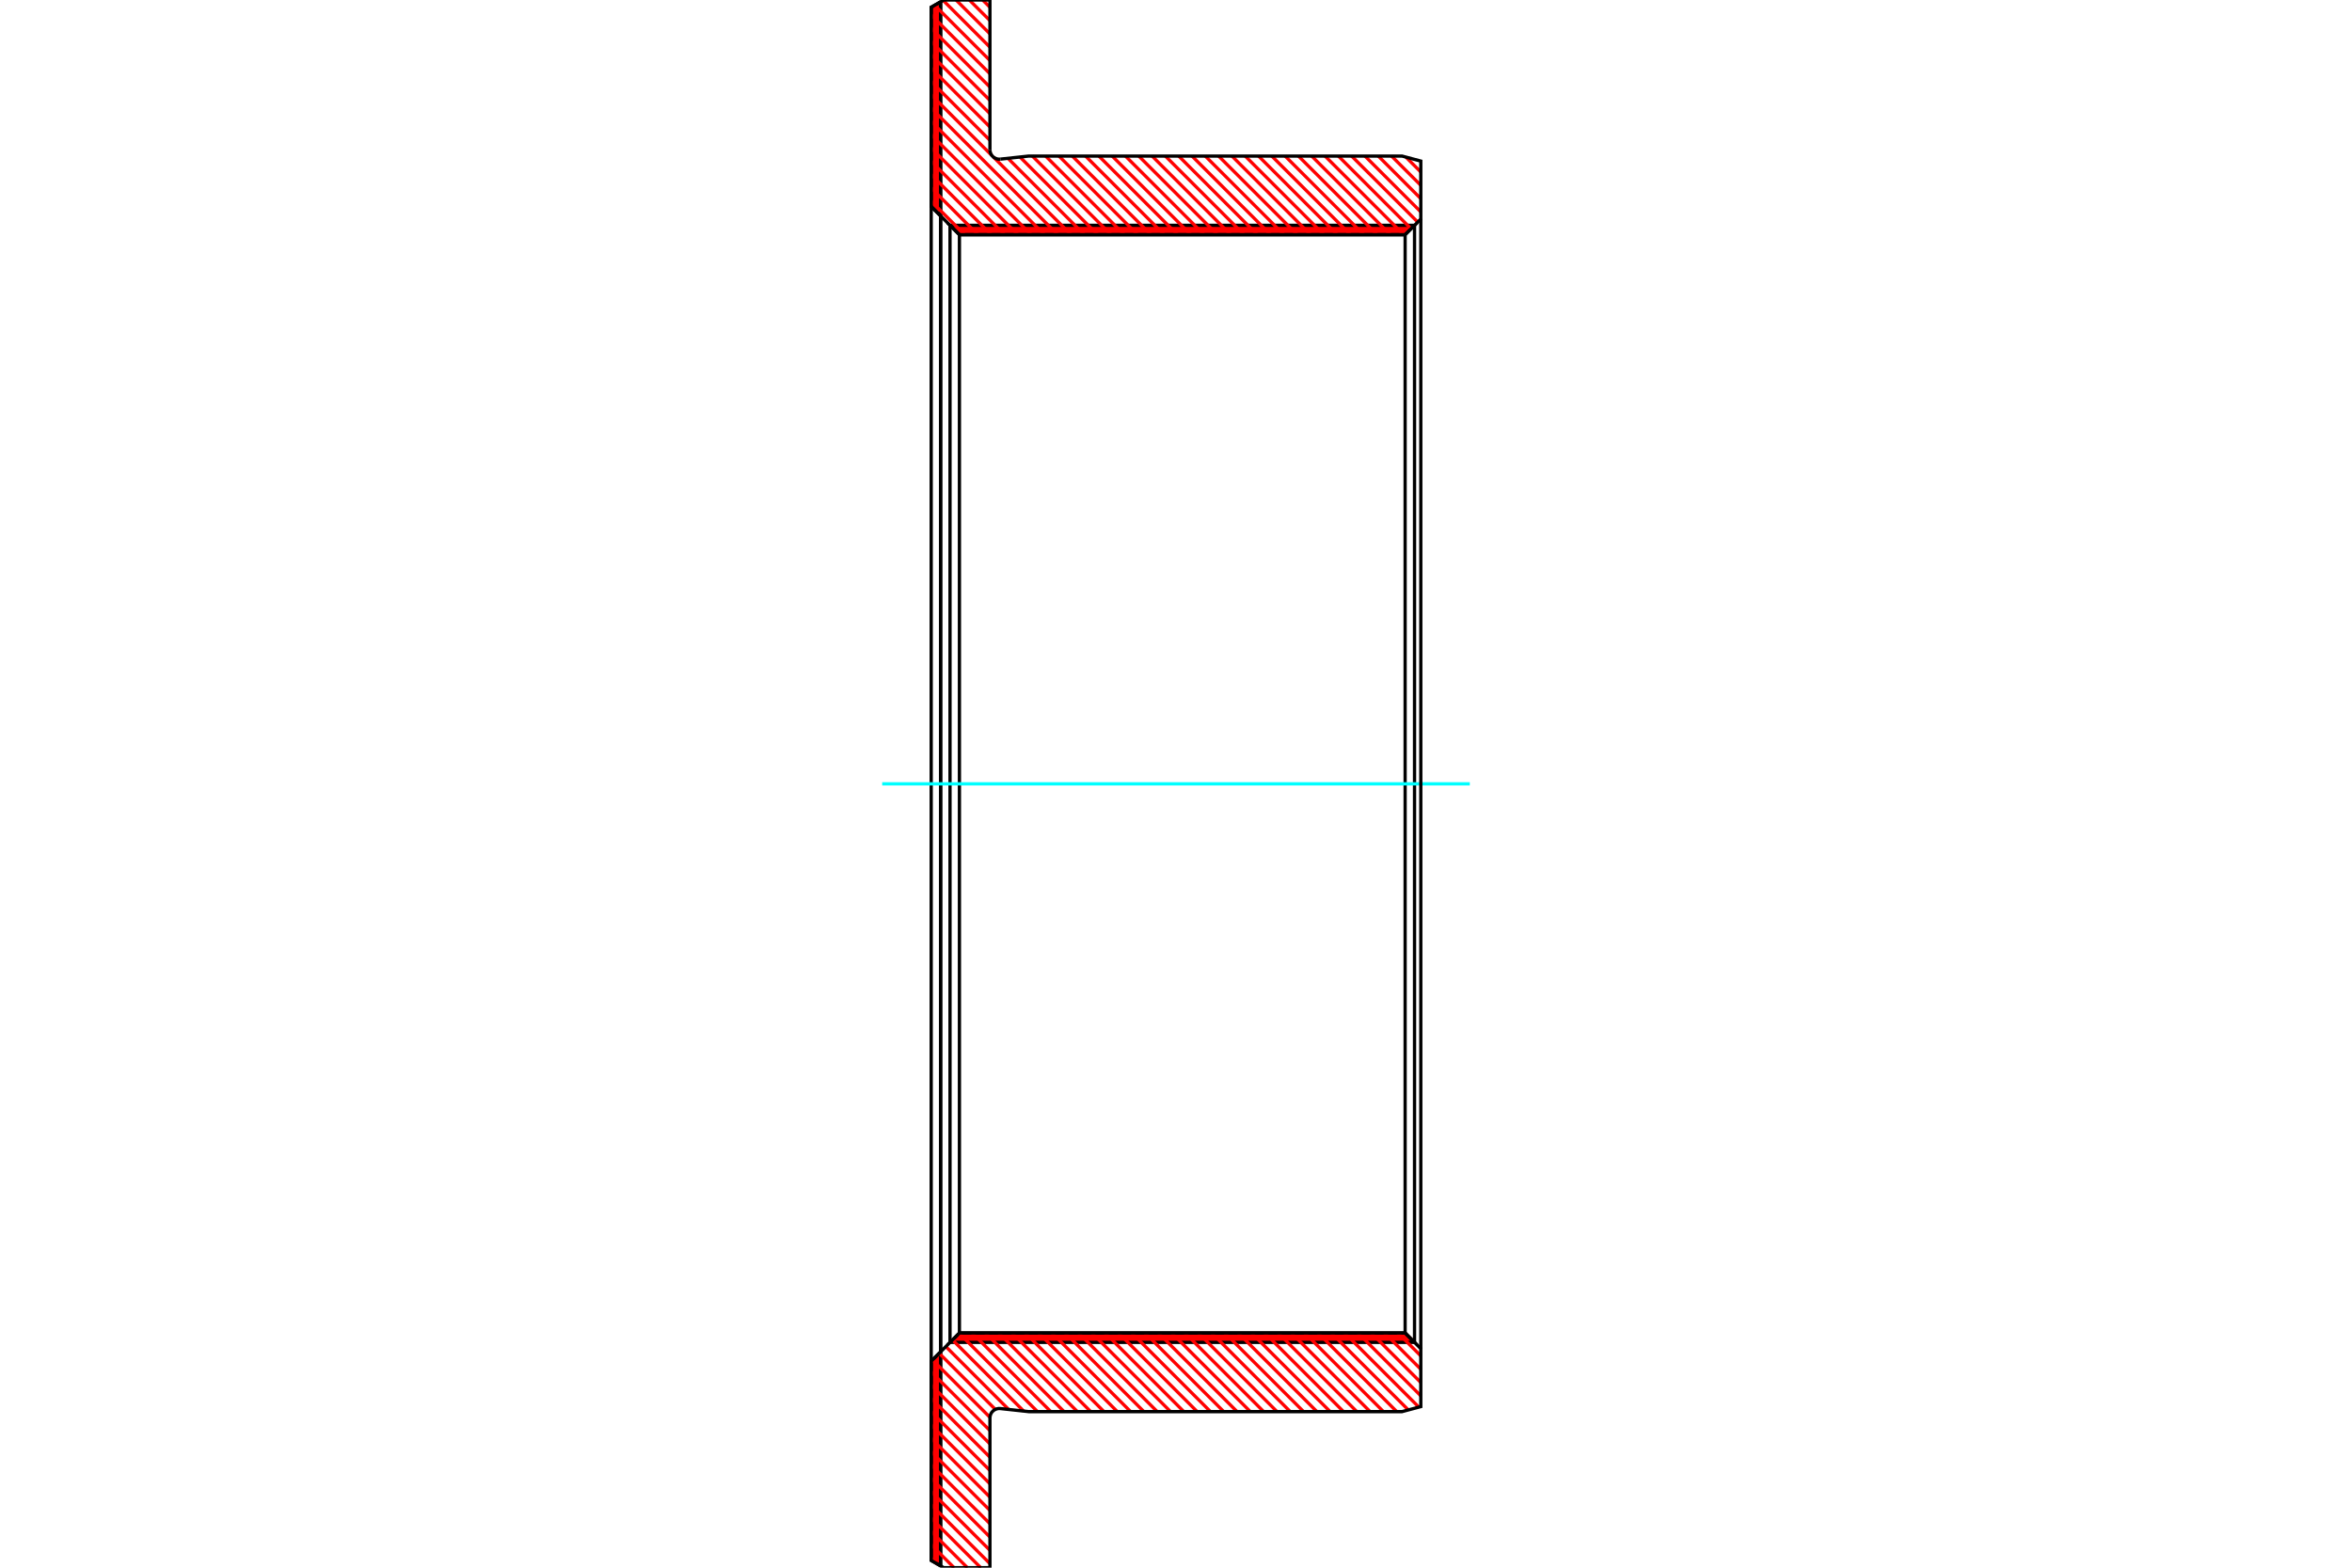 <?xml version="1.0" standalone="no"?>
<!DOCTYPE svg PUBLIC "-//W3C//DTD SVG 1.1//EN"
	"http://www.w3.org/Graphics/SVG/1.1/DTD/svg11.dtd">
<svg xmlns="http://www.w3.org/2000/svg" height="100%" width="100%" viewBox="0 0 36000 24000">
	<rect x="-1800" y="-1200" width="39600" height="26400" style="fill:#FFF"/>
	<g style="fill:none; fill-rule:evenodd" transform="matrix(1 0 0 1 0 0)">
		<g style="fill:none; stroke:#000; stroke-width:50; shape-rendering:geometricPrecision">
		</g>
		<g style="fill:none; stroke:#F00; stroke-width:50; shape-rendering:geometricPrecision">
			<line x1="14389" y1="32" x2="14397" y2="40"/>
			<line x1="14372" y1="42" x2="14397" y2="67"/>
			<line x1="14355" y1="52" x2="14397" y2="94"/>
			<line x1="14337" y1="62" x2="14397" y2="121"/>
			<line x1="14320" y1="72" x2="14397" y2="148"/>
			<line x1="14303" y1="82" x2="14397" y2="175"/>
			<line x1="14286" y1="92" x2="14397" y2="202"/>
			<line x1="14269" y1="102" x2="14397" y2="230"/>
			<line x1="14253" y1="113" x2="14397" y2="257"/>
			<line x1="14253" y1="140" x2="14397" y2="284"/>
			<line x1="14253" y1="167" x2="14397" y2="311"/>
			<line x1="14253" y1="194" x2="14397" y2="338"/>
			<line x1="14253" y1="221" x2="14397" y2="365"/>
			<line x1="14253" y1="249" x2="14397" y2="393"/>
			<line x1="14253" y1="276" x2="14397" y2="420"/>
			<line x1="14253" y1="303" x2="14397" y2="447"/>
			<line x1="14253" y1="330" x2="14397" y2="474"/>
			<line x1="14253" y1="357" x2="14397" y2="501"/>
			<line x1="14253" y1="384" x2="14397" y2="528"/>
			<line x1="14253" y1="411" x2="14397" y2="555"/>
			<line x1="14253" y1="439" x2="14397" y2="583"/>
			<line x1="14253" y1="466" x2="14397" y2="610"/>
			<line x1="14253" y1="493" x2="14397" y2="637"/>
			<line x1="14253" y1="520" x2="14397" y2="664"/>
			<line x1="14253" y1="547" x2="14397" y2="691"/>
			<line x1="14253" y1="574" x2="14397" y2="718"/>
			<line x1="14253" y1="602" x2="14397" y2="746"/>
			<line x1="14253" y1="629" x2="14397" y2="773"/>
			<line x1="14253" y1="656" x2="14397" y2="800"/>
			<line x1="14253" y1="683" x2="14397" y2="827"/>
			<line x1="14253" y1="710" x2="14397" y2="854"/>
			<line x1="14253" y1="737" x2="14397" y2="881"/>
			<line x1="14253" y1="764" x2="14397" y2="908"/>
			<line x1="14253" y1="792" x2="14397" y2="936"/>
			<line x1="14253" y1="819" x2="14397" y2="963"/>
			<line x1="14253" y1="846" x2="14397" y2="990"/>
			<line x1="14253" y1="873" x2="14397" y2="1017"/>
			<line x1="14253" y1="900" x2="14397" y2="1044"/>
			<line x1="14253" y1="927" x2="14397" y2="1071"/>
			<line x1="14253" y1="955" x2="14397" y2="1099"/>
			<line x1="14253" y1="982" x2="14397" y2="1126"/>
			<line x1="14253" y1="1009" x2="14397" y2="1153"/>
			<line x1="14253" y1="1036" x2="14397" y2="1180"/>
			<line x1="14253" y1="1063" x2="14397" y2="1207"/>
			<line x1="14253" y1="1090" x2="14397" y2="1234"/>
			<line x1="14253" y1="1117" x2="14397" y2="1261"/>
			<line x1="14253" y1="1145" x2="14397" y2="1289"/>
			<line x1="14253" y1="1172" x2="14397" y2="1316"/>
			<line x1="14253" y1="1199" x2="14397" y2="1343"/>
			<line x1="14253" y1="1226" x2="14397" y2="1370"/>
			<line x1="14253" y1="1253" x2="14397" y2="1397"/>
			<line x1="14253" y1="1280" x2="14397" y2="1424"/>
			<line x1="14253" y1="1308" x2="14397" y2="1452"/>
			<line x1="14253" y1="1335" x2="14397" y2="1479"/>
			<line x1="14253" y1="1362" x2="14397" y2="1506"/>
			<line x1="14253" y1="1389" x2="14397" y2="1533"/>
			<line x1="14253" y1="1416" x2="14397" y2="1560"/>
			<line x1="14253" y1="1443" x2="14397" y2="1587"/>
			<line x1="14253" y1="1470" x2="14397" y2="1614"/>
			<line x1="14253" y1="1498" x2="14397" y2="1642"/>
			<line x1="14253" y1="1525" x2="14397" y2="1669"/>
			<line x1="14253" y1="1552" x2="14397" y2="1696"/>
			<line x1="14253" y1="1579" x2="14397" y2="1723"/>
			<line x1="14253" y1="1606" x2="14397" y2="1750"/>
			<line x1="14253" y1="1633" x2="14397" y2="1777"/>
			<line x1="14253" y1="1660" x2="14397" y2="1804"/>
			<line x1="14253" y1="1688" x2="14397" y2="1832"/>
			<line x1="14253" y1="1715" x2="14397" y2="1859"/>
			<line x1="14253" y1="1742" x2="14397" y2="1886"/>
			<line x1="14253" y1="1769" x2="14397" y2="1913"/>
			<line x1="14253" y1="1796" x2="14397" y2="1940"/>
			<line x1="14253" y1="1823" x2="14397" y2="1967"/>
			<line x1="14253" y1="1851" x2="14397" y2="1995"/>
			<line x1="14253" y1="1878" x2="14397" y2="2022"/>
			<line x1="14253" y1="1905" x2="14397" y2="2049"/>
			<line x1="14253" y1="1932" x2="14397" y2="2076"/>
			<line x1="14253" y1="1959" x2="14397" y2="2103"/>
			<line x1="14253" y1="1986" x2="14397" y2="2130"/>
			<line x1="14253" y1="2013" x2="14397" y2="2157"/>
			<line x1="14253" y1="2041" x2="14397" y2="2185"/>
			<line x1="14253" y1="2068" x2="14397" y2="2212"/>
			<line x1="14253" y1="2095" x2="14397" y2="2239"/>
			<line x1="14253" y1="2122" x2="14397" y2="2266"/>
			<line x1="14253" y1="2149" x2="14397" y2="2293"/>
			<line x1="14253" y1="2176" x2="14397" y2="2320"/>
			<line x1="14253" y1="2204" x2="14397" y2="2348"/>
			<line x1="14253" y1="2231" x2="14397" y2="2375"/>
			<line x1="14253" y1="2258" x2="14397" y2="2402"/>
			<line x1="14253" y1="2285" x2="14397" y2="2429"/>
			<line x1="14253" y1="2312" x2="14397" y2="2456"/>
			<line x1="14253" y1="2339" x2="14397" y2="2483"/>
			<line x1="14253" y1="2366" x2="14397" y2="2510"/>
			<line x1="14253" y1="2394" x2="14397" y2="2538"/>
			<line x1="14253" y1="2421" x2="14397" y2="2565"/>
			<line x1="14253" y1="2448" x2="14397" y2="2592"/>
			<line x1="14253" y1="2475" x2="14397" y2="2619"/>
			<line x1="14253" y1="2502" x2="14397" y2="2646"/>
			<line x1="14253" y1="2529" x2="14397" y2="2673"/>
			<line x1="14253" y1="2557" x2="14397" y2="2701"/>
			<line x1="14253" y1="2584" x2="14397" y2="2728"/>
			<line x1="14253" y1="2611" x2="14397" y2="2755"/>
			<line x1="14253" y1="2638" x2="14397" y2="2782"/>
			<line x1="14253" y1="2665" x2="14397" y2="2809"/>
			<line x1="14253" y1="2692" x2="14397" y2="2836"/>
			<line x1="14253" y1="2719" x2="14397" y2="2863"/>
			<line x1="14253" y1="2747" x2="14397" y2="2891"/>
			<line x1="14253" y1="2774" x2="14397" y2="2918"/>
			<line x1="14253" y1="2801" x2="14397" y2="2945"/>
			<line x1="14253" y1="2828" x2="14397" y2="2972"/>
			<line x1="14253" y1="2855" x2="14397" y2="2999"/>
			<line x1="14253" y1="2882" x2="14397" y2="3026"/>
			<line x1="14253" y1="2910" x2="14397" y2="3054"/>
			<line x1="14253" y1="2937" x2="14397" y2="3081"/>
			<line x1="14253" y1="2964" x2="14397" y2="3108"/>
			<line x1="14253" y1="2991" x2="14397" y2="3135"/>
			<line x1="14253" y1="3018" x2="14397" y2="3162"/>
			<line x1="14253" y1="3045" x2="14397" y2="3189"/>
			<line x1="14253" y1="3072" x2="14397" y2="3216"/>
			<line x1="14253" y1="3100" x2="14397" y2="3244"/>
			<line x1="14253" y1="3127" x2="14397" y2="3271"/>
			<line x1="14253" y1="3154" x2="14397" y2="3298"/>
			<line x1="14393" y1="20699" x2="14397" y2="20703"/>
			<line x1="14379" y1="20713" x2="14397" y2="20730"/>
			<line x1="14366" y1="20726" x2="14397" y2="20757"/>
			<line x1="14352" y1="20740" x2="14397" y2="20784"/>
			<line x1="14338" y1="20753" x2="14397" y2="20812"/>
			<line x1="14325" y1="20767" x2="14397" y2="20839"/>
			<line x1="14311" y1="20781" x2="14397" y2="20866"/>
			<line x1="14298" y1="20794" x2="14397" y2="20893"/>
			<line x1="14284" y1="20808" x2="14397" y2="20920"/>
			<line x1="14271" y1="20821" x2="14397" y2="20947"/>
			<line x1="14257" y1="20835" x2="14397" y2="20974"/>
			<line x1="14253" y1="20858" x2="14397" y2="21002"/>
			<line x1="14253" y1="20885" x2="14397" y2="21029"/>
			<line x1="14253" y1="20912" x2="14397" y2="21056"/>
			<line x1="14253" y1="20939" x2="14397" y2="21083"/>
			<line x1="14253" y1="20966" x2="14397" y2="21110"/>
			<line x1="14253" y1="20993" x2="14397" y2="21137"/>
			<line x1="14253" y1="21021" x2="14397" y2="21165"/>
			<line x1="14253" y1="21048" x2="14397" y2="21192"/>
			<line x1="14253" y1="21075" x2="14397" y2="21219"/>
			<line x1="14253" y1="21102" x2="14397" y2="21246"/>
			<line x1="14253" y1="21129" x2="14397" y2="21273"/>
			<line x1="14253" y1="21156" x2="14397" y2="21300"/>
			<line x1="14253" y1="21183" x2="14397" y2="21327"/>
			<line x1="14253" y1="21211" x2="14397" y2="21355"/>
			<line x1="14253" y1="21238" x2="14397" y2="21382"/>
			<line x1="14253" y1="21265" x2="14397" y2="21409"/>
			<line x1="14253" y1="21292" x2="14397" y2="21436"/>
			<line x1="14253" y1="21319" x2="14397" y2="21463"/>
			<line x1="14253" y1="21346" x2="14397" y2="21490"/>
			<line x1="14253" y1="21373" x2="14397" y2="21517"/>
			<line x1="14253" y1="21401" x2="14397" y2="21545"/>
			<line x1="14253" y1="21428" x2="14397" y2="21572"/>
			<line x1="14253" y1="21455" x2="14397" y2="21599"/>
			<line x1="14253" y1="21482" x2="14397" y2="21626"/>
			<line x1="14253" y1="21509" x2="14397" y2="21653"/>
			<line x1="14253" y1="21536" x2="14397" y2="21680"/>
			<line x1="14253" y1="21564" x2="14397" y2="21708"/>
			<line x1="14253" y1="21591" x2="14397" y2="21735"/>
			<line x1="14253" y1="21618" x2="14397" y2="21762"/>
			<line x1="14253" y1="21645" x2="14397" y2="21789"/>
			<line x1="14253" y1="21672" x2="14397" y2="21816"/>
			<line x1="14253" y1="21699" x2="14397" y2="21843"/>
			<line x1="14253" y1="21726" x2="14397" y2="21870"/>
			<line x1="14253" y1="21754" x2="14397" y2="21898"/>
			<line x1="14253" y1="21781" x2="14397" y2="21925"/>
			<line x1="14253" y1="21808" x2="14397" y2="21952"/>
			<line x1="14253" y1="21835" x2="14397" y2="21979"/>
			<line x1="14253" y1="21862" x2="14397" y2="22006"/>
			<line x1="14253" y1="21889" x2="14397" y2="22033"/>
			<line x1="14253" y1="21917" x2="14397" y2="22061"/>
			<line x1="14253" y1="21944" x2="14397" y2="22088"/>
			<line x1="14253" y1="21971" x2="14397" y2="22115"/>
			<line x1="14253" y1="21998" x2="14397" y2="22142"/>
			<line x1="14253" y1="22025" x2="14397" y2="22169"/>
			<line x1="14253" y1="22052" x2="14397" y2="22196"/>
			<line x1="14253" y1="22079" x2="14397" y2="22223"/>
			<line x1="14253" y1="22107" x2="14397" y2="22251"/>
			<line x1="14253" y1="22134" x2="14397" y2="22278"/>
			<line x1="14253" y1="22161" x2="14397" y2="22305"/>
			<line x1="14253" y1="22188" x2="14397" y2="22332"/>
			<line x1="14253" y1="22215" x2="14397" y2="22359"/>
			<line x1="14253" y1="22242" x2="14397" y2="22386"/>
			<line x1="14253" y1="22270" x2="14397" y2="22414"/>
			<line x1="14253" y1="22297" x2="14397" y2="22441"/>
			<line x1="14253" y1="22324" x2="14397" y2="22468"/>
			<line x1="14253" y1="22351" x2="14397" y2="22495"/>
			<line x1="14253" y1="22378" x2="14397" y2="22522"/>
			<line x1="14253" y1="22405" x2="14397" y2="22549"/>
			<line x1="14253" y1="22432" x2="14397" y2="22576"/>
			<line x1="14253" y1="22460" x2="14397" y2="22604"/>
			<line x1="14253" y1="22487" x2="14397" y2="22631"/>
			<line x1="14253" y1="22514" x2="14397" y2="22658"/>
			<line x1="14253" y1="22541" x2="14397" y2="22685"/>
			<line x1="14253" y1="22568" x2="14397" y2="22712"/>
			<line x1="14253" y1="22595" x2="14397" y2="22739"/>
			<line x1="14253" y1="22623" x2="14397" y2="22767"/>
			<line x1="14253" y1="22650" x2="14397" y2="22794"/>
			<line x1="14253" y1="22677" x2="14397" y2="22821"/>
			<line x1="14253" y1="22704" x2="14397" y2="22848"/>
			<line x1="14253" y1="22731" x2="14397" y2="22875"/>
			<line x1="14253" y1="22758" x2="14397" y2="22902"/>
			<line x1="14253" y1="22785" x2="14397" y2="22929"/>
			<line x1="14253" y1="22813" x2="14397" y2="22957"/>
			<line x1="14253" y1="22840" x2="14397" y2="22984"/>
			<line x1="14253" y1="22867" x2="14397" y2="23011"/>
			<line x1="14253" y1="22894" x2="14397" y2="23038"/>
			<line x1="14253" y1="22921" x2="14397" y2="23065"/>
			<line x1="14253" y1="22948" x2="14397" y2="23092"/>
			<line x1="14253" y1="22976" x2="14397" y2="23120"/>
			<line x1="14253" y1="23003" x2="14397" y2="23147"/>
			<line x1="14253" y1="23030" x2="14397" y2="23174"/>
			<line x1="14253" y1="23057" x2="14397" y2="23201"/>
			<line x1="14253" y1="23084" x2="14397" y2="23228"/>
			<line x1="14253" y1="23111" x2="14397" y2="23255"/>
			<line x1="14253" y1="23138" x2="14397" y2="23282"/>
			<line x1="14253" y1="23166" x2="14397" y2="23310"/>
			<line x1="14253" y1="23193" x2="14397" y2="23337"/>
			<line x1="14253" y1="23220" x2="14397" y2="23364"/>
			<line x1="14253" y1="23247" x2="14397" y2="23391"/>
			<line x1="14253" y1="23274" x2="14397" y2="23418"/>
			<line x1="14253" y1="23301" x2="14397" y2="23445"/>
			<line x1="14253" y1="23329" x2="14397" y2="23473"/>
			<line x1="14253" y1="23356" x2="14397" y2="23500"/>
			<line x1="14253" y1="23383" x2="14397" y2="23527"/>
			<line x1="14253" y1="23410" x2="14397" y2="23554"/>
			<line x1="14253" y1="23437" x2="14397" y2="23581"/>
			<line x1="14253" y1="23464" x2="14397" y2="23608"/>
			<line x1="14253" y1="23491" x2="14397" y2="23635"/>
			<line x1="14253" y1="23519" x2="14397" y2="23663"/>
			<line x1="14253" y1="23546" x2="14397" y2="23690"/>
			<line x1="14253" y1="23573" x2="14397" y2="23717"/>
			<line x1="14253" y1="23600" x2="14397" y2="23744"/>
			<line x1="14253" y1="23627" x2="14397" y2="23771"/>
			<line x1="14253" y1="23654" x2="14397" y2="23798"/>
			<line x1="14253" y1="23681" x2="14397" y2="23825"/>
			<line x1="14253" y1="23709" x2="14397" y2="23853"/>
			<line x1="14253" y1="23736" x2="14397" y2="23880"/>
			<line x1="14253" y1="23763" x2="14397" y2="23907"/>
			<line x1="14253" y1="23790" x2="14397" y2="23934"/>
			<line x1="14253" y1="23817" x2="14397" y2="23961"/>
			<line x1="14253" y1="23844" x2="14358" y2="23950"/>
			<line x1="14253" y1="23872" x2="14294" y2="23913"/>
		</g>
		<g style="fill:none; stroke:#000; stroke-width:50; shape-rendering:geometricPrecision">
			<polyline points="14397,23972 14253,23889 14253,20839 14397,20695 14397,23972"/>
			<polyline points="14397,28 14253,111 14253,3161 14397,3305 14397,28"/>
			<line x1="14397" y1="3305" x2="14397" y2="20695"/>
			<line x1="14253" y1="20839" x2="14253" y2="3161"/>
		</g>
		<g style="fill:none; stroke:#F00; stroke-width:50; shape-rendering:geometricPrecision">
			<line x1="21619" y1="3449" x2="21635" y2="3465"/>
			<line x1="21585" y1="3449" x2="21618" y2="3482"/>
			<line x1="21551" y1="3449" x2="21601" y2="3499"/>
			<line x1="21517" y1="3449" x2="21584" y2="3516"/>
			<line x1="21483" y1="3449" x2="21567" y2="3533"/>
			<line x1="21449" y1="3449" x2="21550" y2="3550"/>
			<line x1="21415" y1="3449" x2="21533" y2="3567"/>
			<line x1="21381" y1="3449" x2="21516" y2="3584"/>
			<line x1="21347" y1="3449" x2="21491" y2="3593"/>
			<line x1="21314" y1="3449" x2="21458" y2="3593"/>
			<line x1="21280" y1="3449" x2="21424" y2="3593"/>
			<line x1="21246" y1="3449" x2="21390" y2="3593"/>
			<line x1="21212" y1="3449" x2="21356" y2="3593"/>
			<line x1="21178" y1="3449" x2="21322" y2="3593"/>
			<line x1="21144" y1="3449" x2="21288" y2="3593"/>
			<line x1="21110" y1="3449" x2="21254" y2="3593"/>
			<line x1="21076" y1="3449" x2="21220" y2="3593"/>
			<line x1="21042" y1="3449" x2="21186" y2="3593"/>
			<line x1="21008" y1="3449" x2="21152" y2="3593"/>
			<line x1="20974" y1="3449" x2="21118" y2="3593"/>
			<line x1="20940" y1="3449" x2="21084" y2="3593"/>
			<line x1="20906" y1="3449" x2="21050" y2="3593"/>
			<line x1="20872" y1="3449" x2="21016" y2="3593"/>
			<line x1="20838" y1="3449" x2="20982" y2="3593"/>
			<line x1="20804" y1="3449" x2="20948" y2="3593"/>
			<line x1="20770" y1="3449" x2="20914" y2="3593"/>
			<line x1="20737" y1="3449" x2="20881" y2="3593"/>
			<line x1="20703" y1="3449" x2="20847" y2="3593"/>
			<line x1="20669" y1="3449" x2="20813" y2="3593"/>
			<line x1="20635" y1="3449" x2="20779" y2="3593"/>
			<line x1="20601" y1="3449" x2="20745" y2="3593"/>
			<line x1="20567" y1="3449" x2="20711" y2="3593"/>
			<line x1="20533" y1="3449" x2="20677" y2="3593"/>
			<line x1="20499" y1="3449" x2="20643" y2="3593"/>
			<line x1="20465" y1="3449" x2="20609" y2="3593"/>
			<line x1="20431" y1="3449" x2="20575" y2="3593"/>
			<line x1="20397" y1="3449" x2="20541" y2="3593"/>
			<line x1="20363" y1="3449" x2="20507" y2="3593"/>
			<line x1="20329" y1="3449" x2="20473" y2="3593"/>
			<line x1="20295" y1="3449" x2="20439" y2="3593"/>
			<line x1="20261" y1="3449" x2="20405" y2="3593"/>
			<line x1="20227" y1="3449" x2="20371" y2="3593"/>
			<line x1="20193" y1="3449" x2="20337" y2="3593"/>
			<line x1="20160" y1="3449" x2="20304" y2="3593"/>
			<line x1="20126" y1="3449" x2="20270" y2="3593"/>
			<line x1="20092" y1="3449" x2="20236" y2="3593"/>
			<line x1="20058" y1="3449" x2="20202" y2="3593"/>
			<line x1="20024" y1="3449" x2="20168" y2="3593"/>
			<line x1="19990" y1="3449" x2="20134" y2="3593"/>
			<line x1="19956" y1="3449" x2="20100" y2="3593"/>
			<line x1="19922" y1="3449" x2="20066" y2="3593"/>
			<line x1="19888" y1="3449" x2="20032" y2="3593"/>
			<line x1="19854" y1="3449" x2="19998" y2="3593"/>
			<line x1="19820" y1="3449" x2="19964" y2="3593"/>
			<line x1="19786" y1="3449" x2="19930" y2="3593"/>
			<line x1="19752" y1="3449" x2="19896" y2="3593"/>
			<line x1="19718" y1="3449" x2="19862" y2="3593"/>
			<line x1="19684" y1="3449" x2="19828" y2="3593"/>
			<line x1="19650" y1="3449" x2="19794" y2="3593"/>
			<line x1="19616" y1="3449" x2="19760" y2="3593"/>
			<line x1="19583" y1="3449" x2="19727" y2="3593"/>
			<line x1="19549" y1="3449" x2="19693" y2="3593"/>
			<line x1="19515" y1="3449" x2="19659" y2="3593"/>
			<line x1="19481" y1="3449" x2="19625" y2="3593"/>
			<line x1="19447" y1="3449" x2="19591" y2="3593"/>
			<line x1="19413" y1="3449" x2="19557" y2="3593"/>
			<line x1="19379" y1="3449" x2="19523" y2="3593"/>
			<line x1="19345" y1="3449" x2="19489" y2="3593"/>
			<line x1="19311" y1="3449" x2="19455" y2="3593"/>
			<line x1="19277" y1="3449" x2="19421" y2="3593"/>
			<line x1="19243" y1="3449" x2="19387" y2="3593"/>
			<line x1="19209" y1="3449" x2="19353" y2="3593"/>
			<line x1="19175" y1="3449" x2="19319" y2="3593"/>
			<line x1="19141" y1="3449" x2="19285" y2="3593"/>
			<line x1="19107" y1="3449" x2="19251" y2="3593"/>
			<line x1="19073" y1="3449" x2="19217" y2="3593"/>
			<line x1="19039" y1="3449" x2="19183" y2="3593"/>
			<line x1="19006" y1="3449" x2="19150" y2="3593"/>
			<line x1="18972" y1="3449" x2="19116" y2="3593"/>
			<line x1="18938" y1="3449" x2="19082" y2="3593"/>
			<line x1="18904" y1="3449" x2="19048" y2="3593"/>
			<line x1="18870" y1="3449" x2="19014" y2="3593"/>
			<line x1="18836" y1="3449" x2="18980" y2="3593"/>
			<line x1="18802" y1="3449" x2="18946" y2="3593"/>
			<line x1="18768" y1="3449" x2="18912" y2="3593"/>
			<line x1="18734" y1="3449" x2="18878" y2="3593"/>
			<line x1="18700" y1="3449" x2="18844" y2="3593"/>
			<line x1="18666" y1="3449" x2="18810" y2="3593"/>
			<line x1="18632" y1="3449" x2="18776" y2="3593"/>
			<line x1="18598" y1="3449" x2="18742" y2="3593"/>
			<line x1="18564" y1="3449" x2="18708" y2="3593"/>
			<line x1="18530" y1="3449" x2="18674" y2="3593"/>
			<line x1="18496" y1="3449" x2="18640" y2="3593"/>
			<line x1="18462" y1="3449" x2="18606" y2="3593"/>
			<line x1="18429" y1="3449" x2="18573" y2="3593"/>
			<line x1="18395" y1="3449" x2="18539" y2="3593"/>
			<line x1="18361" y1="3449" x2="18505" y2="3593"/>
			<line x1="18327" y1="3449" x2="18471" y2="3593"/>
			<line x1="18293" y1="3449" x2="18437" y2="3593"/>
			<line x1="18259" y1="3449" x2="18403" y2="3593"/>
			<line x1="18225" y1="3449" x2="18369" y2="3593"/>
			<line x1="18191" y1="3449" x2="18335" y2="3593"/>
			<line x1="18157" y1="3449" x2="18301" y2="3593"/>
			<line x1="18123" y1="3449" x2="18267" y2="3593"/>
			<line x1="18089" y1="3449" x2="18233" y2="3593"/>
			<line x1="18055" y1="3449" x2="18199" y2="3593"/>
			<line x1="18021" y1="3449" x2="18165" y2="3593"/>
			<line x1="17987" y1="3449" x2="18131" y2="3593"/>
			<line x1="17953" y1="3449" x2="18097" y2="3593"/>
			<line x1="17919" y1="3449" x2="18063" y2="3593"/>
			<line x1="17885" y1="3449" x2="18029" y2="3593"/>
			<line x1="17852" y1="3449" x2="17996" y2="3593"/>
			<line x1="17818" y1="3449" x2="17962" y2="3593"/>
			<line x1="17784" y1="3449" x2="17928" y2="3593"/>
			<line x1="17750" y1="3449" x2="17894" y2="3593"/>
			<line x1="17716" y1="3449" x2="17860" y2="3593"/>
			<line x1="17682" y1="3449" x2="17826" y2="3593"/>
			<line x1="17648" y1="3449" x2="17792" y2="3593"/>
			<line x1="17614" y1="3449" x2="17758" y2="3593"/>
			<line x1="17580" y1="3449" x2="17724" y2="3593"/>
			<line x1="17546" y1="3449" x2="17690" y2="3593"/>
			<line x1="17512" y1="3449" x2="17656" y2="3593"/>
			<line x1="17478" y1="3449" x2="17622" y2="3593"/>
			<line x1="17444" y1="3449" x2="17588" y2="3593"/>
			<line x1="17410" y1="3449" x2="17554" y2="3593"/>
			<line x1="17376" y1="3449" x2="17520" y2="3593"/>
			<line x1="17342" y1="3449" x2="17486" y2="3593"/>
			<line x1="17308" y1="3449" x2="17452" y2="3593"/>
			<line x1="17275" y1="3449" x2="17419" y2="3593"/>
			<line x1="17241" y1="3449" x2="17385" y2="3593"/>
			<line x1="17207" y1="3449" x2="17351" y2="3593"/>
			<line x1="17173" y1="3449" x2="17317" y2="3593"/>
			<line x1="17139" y1="3449" x2="17283" y2="3593"/>
			<line x1="17105" y1="3449" x2="17249" y2="3593"/>
			<line x1="17071" y1="3449" x2="17215" y2="3593"/>
			<line x1="17037" y1="3449" x2="17181" y2="3593"/>
			<line x1="17003" y1="3449" x2="17147" y2="3593"/>
			<line x1="16969" y1="3449" x2="17113" y2="3593"/>
			<line x1="16935" y1="3449" x2="17079" y2="3593"/>
			<line x1="16901" y1="3449" x2="17045" y2="3593"/>
			<line x1="16867" y1="3449" x2="17011" y2="3593"/>
			<line x1="16833" y1="3449" x2="16977" y2="3593"/>
			<line x1="16799" y1="3449" x2="16943" y2="3593"/>
			<line x1="16765" y1="3449" x2="16909" y2="3593"/>
			<line x1="16731" y1="3449" x2="16875" y2="3593"/>
			<line x1="16698" y1="3449" x2="16842" y2="3593"/>
			<line x1="16664" y1="3449" x2="16808" y2="3593"/>
			<line x1="16630" y1="3449" x2="16774" y2="3593"/>
			<line x1="16596" y1="3449" x2="16740" y2="3593"/>
			<line x1="16562" y1="3449" x2="16706" y2="3593"/>
			<line x1="16528" y1="3449" x2="16672" y2="3593"/>
			<line x1="16494" y1="3449" x2="16638" y2="3593"/>
			<line x1="16460" y1="3449" x2="16604" y2="3593"/>
			<line x1="16426" y1="3449" x2="16570" y2="3593"/>
			<line x1="16392" y1="3449" x2="16536" y2="3593"/>
			<line x1="16358" y1="3449" x2="16502" y2="3593"/>
			<line x1="16324" y1="3449" x2="16468" y2="3593"/>
			<line x1="16290" y1="3449" x2="16434" y2="3593"/>
			<line x1="16256" y1="3449" x2="16400" y2="3593"/>
			<line x1="16222" y1="3449" x2="16366" y2="3593"/>
			<line x1="16188" y1="3449" x2="16332" y2="3593"/>
			<line x1="16154" y1="3449" x2="16298" y2="3593"/>
			<line x1="16121" y1="3449" x2="16265" y2="3593"/>
			<line x1="16087" y1="3449" x2="16231" y2="3593"/>
			<line x1="16053" y1="3449" x2="16197" y2="3593"/>
			<line x1="16019" y1="3449" x2="16163" y2="3593"/>
			<line x1="15985" y1="3449" x2="16129" y2="3593"/>
			<line x1="15951" y1="3449" x2="16095" y2="3593"/>
			<line x1="15917" y1="3449" x2="16061" y2="3593"/>
			<line x1="15883" y1="3449" x2="16027" y2="3593"/>
			<line x1="15849" y1="3449" x2="15993" y2="3593"/>
			<line x1="15815" y1="3449" x2="15959" y2="3593"/>
			<line x1="15781" y1="3449" x2="15925" y2="3593"/>
			<line x1="15747" y1="3449" x2="15891" y2="3593"/>
			<line x1="15713" y1="3449" x2="15857" y2="3593"/>
			<line x1="15679" y1="3449" x2="15823" y2="3593"/>
			<line x1="15645" y1="3449" x2="15789" y2="3593"/>
			<line x1="15611" y1="3449" x2="15755" y2="3593"/>
			<line x1="15577" y1="3449" x2="15721" y2="3593"/>
			<line x1="15544" y1="3449" x2="15688" y2="3593"/>
			<line x1="15510" y1="3449" x2="15654" y2="3593"/>
			<line x1="15476" y1="3449" x2="15620" y2="3593"/>
			<line x1="15442" y1="3449" x2="15586" y2="3593"/>
			<line x1="15408" y1="3449" x2="15552" y2="3593"/>
			<line x1="15374" y1="3449" x2="15518" y2="3593"/>
			<line x1="15340" y1="3449" x2="15484" y2="3593"/>
			<line x1="15306" y1="3449" x2="15450" y2="3593"/>
			<line x1="15272" y1="3449" x2="15416" y2="3593"/>
			<line x1="15238" y1="3449" x2="15382" y2="3593"/>
			<line x1="15204" y1="3449" x2="15348" y2="3593"/>
			<line x1="15170" y1="3449" x2="15314" y2="3593"/>
			<line x1="15136" y1="3449" x2="15280" y2="3593"/>
			<line x1="15102" y1="3449" x2="15246" y2="3593"/>
			<line x1="15068" y1="3449" x2="15212" y2="3593"/>
			<line x1="15034" y1="3449" x2="15178" y2="3593"/>
			<line x1="15000" y1="3449" x2="15144" y2="3593"/>
			<line x1="14967" y1="3449" x2="15111" y2="3593"/>
			<line x1="14933" y1="3449" x2="15077" y2="3593"/>
			<line x1="14899" y1="3449" x2="15043" y2="3593"/>
			<line x1="14865" y1="3449" x2="15009" y2="3593"/>
			<line x1="14831" y1="3449" x2="14975" y2="3593"/>
			<line x1="14797" y1="3449" x2="14941" y2="3593"/>
			<line x1="14763" y1="3449" x2="14907" y2="3593"/>
			<line x1="14729" y1="3449" x2="14873" y2="3593"/>
			<line x1="14695" y1="3449" x2="14839" y2="3593"/>
			<line x1="14661" y1="3449" x2="14805" y2="3593"/>
			<line x1="14627" y1="3449" x2="14771" y2="3593"/>
			<line x1="14593" y1="3449" x2="14737" y2="3593"/>
			<line x1="14559" y1="3449" x2="14703" y2="3593"/>
			<line x1="21505" y1="20407" x2="21649" y2="20551"/>
			<line x1="21471" y1="20407" x2="21615" y2="20551"/>
			<line x1="21437" y1="20407" x2="21581" y2="20551"/>
			<line x1="21403" y1="20407" x2="21547" y2="20551"/>
			<line x1="21369" y1="20407" x2="21513" y2="20551"/>
			<line x1="21335" y1="20407" x2="21479" y2="20551"/>
			<line x1="21301" y1="20407" x2="21445" y2="20551"/>
			<line x1="21267" y1="20407" x2="21411" y2="20551"/>
			<line x1="21233" y1="20407" x2="21377" y2="20551"/>
			<line x1="21200" y1="20407" x2="21344" y2="20551"/>
			<line x1="21166" y1="20407" x2="21310" y2="20551"/>
			<line x1="21132" y1="20407" x2="21276" y2="20551"/>
			<line x1="21098" y1="20407" x2="21242" y2="20551"/>
			<line x1="21064" y1="20407" x2="21208" y2="20551"/>
			<line x1="21030" y1="20407" x2="21174" y2="20551"/>
			<line x1="20996" y1="20407" x2="21140" y2="20551"/>
			<line x1="20962" y1="20407" x2="21106" y2="20551"/>
			<line x1="20928" y1="20407" x2="21072" y2="20551"/>
			<line x1="20894" y1="20407" x2="21038" y2="20551"/>
			<line x1="20860" y1="20407" x2="21004" y2="20551"/>
			<line x1="20826" y1="20407" x2="20970" y2="20551"/>
			<line x1="20792" y1="20407" x2="20936" y2="20551"/>
			<line x1="20758" y1="20407" x2="20902" y2="20551"/>
			<line x1="20724" y1="20407" x2="20868" y2="20551"/>
			<line x1="20690" y1="20407" x2="20834" y2="20551"/>
			<line x1="20656" y1="20407" x2="20800" y2="20551"/>
			<line x1="20623" y1="20407" x2="20767" y2="20551"/>
			<line x1="20589" y1="20407" x2="20733" y2="20551"/>
			<line x1="20555" y1="20407" x2="20699" y2="20551"/>
			<line x1="20521" y1="20407" x2="20665" y2="20551"/>
			<line x1="20487" y1="20407" x2="20631" y2="20551"/>
			<line x1="20453" y1="20407" x2="20597" y2="20551"/>
			<line x1="20419" y1="20407" x2="20563" y2="20551"/>
			<line x1="20385" y1="20407" x2="20529" y2="20551"/>
			<line x1="20351" y1="20407" x2="20495" y2="20551"/>
			<line x1="20317" y1="20407" x2="20461" y2="20551"/>
			<line x1="20283" y1="20407" x2="20427" y2="20551"/>
			<line x1="20249" y1="20407" x2="20393" y2="20551"/>
			<line x1="20215" y1="20407" x2="20359" y2="20551"/>
			<line x1="20181" y1="20407" x2="20325" y2="20551"/>
			<line x1="20147" y1="20407" x2="20291" y2="20551"/>
			<line x1="20113" y1="20407" x2="20257" y2="20551"/>
			<line x1="20079" y1="20407" x2="20223" y2="20551"/>
			<line x1="20046" y1="20407" x2="20190" y2="20551"/>
			<line x1="20012" y1="20407" x2="20156" y2="20551"/>
			<line x1="19978" y1="20407" x2="20122" y2="20551"/>
			<line x1="19944" y1="20407" x2="20088" y2="20551"/>
			<line x1="19910" y1="20407" x2="20054" y2="20551"/>
			<line x1="19876" y1="20407" x2="20020" y2="20551"/>
			<line x1="19842" y1="20407" x2="19986" y2="20551"/>
			<line x1="19808" y1="20407" x2="19952" y2="20551"/>
			<line x1="19774" y1="20407" x2="19918" y2="20551"/>
			<line x1="19740" y1="20407" x2="19884" y2="20551"/>
			<line x1="19706" y1="20407" x2="19850" y2="20551"/>
			<line x1="19672" y1="20407" x2="19816" y2="20551"/>
			<line x1="19638" y1="20407" x2="19782" y2="20551"/>
			<line x1="19604" y1="20407" x2="19748" y2="20551"/>
			<line x1="19570" y1="20407" x2="19714" y2="20551"/>
			<line x1="19536" y1="20407" x2="19680" y2="20551"/>
			<line x1="19502" y1="20407" x2="19646" y2="20551"/>
			<line x1="19469" y1="20407" x2="19613" y2="20551"/>
			<line x1="19435" y1="20407" x2="19579" y2="20551"/>
			<line x1="19401" y1="20407" x2="19545" y2="20551"/>
			<line x1="19367" y1="20407" x2="19511" y2="20551"/>
			<line x1="19333" y1="20407" x2="19477" y2="20551"/>
			<line x1="19299" y1="20407" x2="19443" y2="20551"/>
			<line x1="19265" y1="20407" x2="19409" y2="20551"/>
			<line x1="19231" y1="20407" x2="19375" y2="20551"/>
			<line x1="19197" y1="20407" x2="19341" y2="20551"/>
			<line x1="19163" y1="20407" x2="19307" y2="20551"/>
			<line x1="19129" y1="20407" x2="19273" y2="20551"/>
			<line x1="19095" y1="20407" x2="19239" y2="20551"/>
			<line x1="19061" y1="20407" x2="19205" y2="20551"/>
			<line x1="19027" y1="20407" x2="19171" y2="20551"/>
			<line x1="18993" y1="20407" x2="19137" y2="20551"/>
			<line x1="18959" y1="20407" x2="19103" y2="20551"/>
			<line x1="18925" y1="20407" x2="19069" y2="20551"/>
			<line x1="18892" y1="20407" x2="19036" y2="20551"/>
			<line x1="18858" y1="20407" x2="19002" y2="20551"/>
			<line x1="18824" y1="20407" x2="18968" y2="20551"/>
			<line x1="18790" y1="20407" x2="18934" y2="20551"/>
			<line x1="18756" y1="20407" x2="18900" y2="20551"/>
			<line x1="18722" y1="20407" x2="18866" y2="20551"/>
			<line x1="18688" y1="20407" x2="18832" y2="20551"/>
			<line x1="18654" y1="20407" x2="18798" y2="20551"/>
			<line x1="18620" y1="20407" x2="18764" y2="20551"/>
			<line x1="18586" y1="20407" x2="18730" y2="20551"/>
			<line x1="18552" y1="20407" x2="18696" y2="20551"/>
			<line x1="18518" y1="20407" x2="18662" y2="20551"/>
			<line x1="18484" y1="20407" x2="18628" y2="20551"/>
			<line x1="18450" y1="20407" x2="18594" y2="20551"/>
			<line x1="18416" y1="20407" x2="18560" y2="20551"/>
			<line x1="18382" y1="20407" x2="18526" y2="20551"/>
			<line x1="18348" y1="20407" x2="18492" y2="20551"/>
			<line x1="18315" y1="20407" x2="18459" y2="20551"/>
			<line x1="18281" y1="20407" x2="18425" y2="20551"/>
			<line x1="18247" y1="20407" x2="18391" y2="20551"/>
			<line x1="18213" y1="20407" x2="18357" y2="20551"/>
			<line x1="18179" y1="20407" x2="18323" y2="20551"/>
			<line x1="18145" y1="20407" x2="18289" y2="20551"/>
			<line x1="18111" y1="20407" x2="18255" y2="20551"/>
			<line x1="18077" y1="20407" x2="18221" y2="20551"/>
			<line x1="18043" y1="20407" x2="18187" y2="20551"/>
			<line x1="18009" y1="20407" x2="18153" y2="20551"/>
			<line x1="17975" y1="20407" x2="18119" y2="20551"/>
			<line x1="17941" y1="20407" x2="18085" y2="20551"/>
			<line x1="17907" y1="20407" x2="18051" y2="20551"/>
			<line x1="17873" y1="20407" x2="18017" y2="20551"/>
			<line x1="17839" y1="20407" x2="17983" y2="20551"/>
			<line x1="17805" y1="20407" x2="17949" y2="20551"/>
			<line x1="17771" y1="20407" x2="17915" y2="20551"/>
			<line x1="17738" y1="20407" x2="17882" y2="20551"/>
			<line x1="17704" y1="20407" x2="17848" y2="20551"/>
			<line x1="17670" y1="20407" x2="17814" y2="20551"/>
			<line x1="17636" y1="20407" x2="17780" y2="20551"/>
			<line x1="17602" y1="20407" x2="17746" y2="20551"/>
			<line x1="17568" y1="20407" x2="17712" y2="20551"/>
			<line x1="17534" y1="20407" x2="17678" y2="20551"/>
			<line x1="17500" y1="20407" x2="17644" y2="20551"/>
			<line x1="17466" y1="20407" x2="17610" y2="20551"/>
			<line x1="17432" y1="20407" x2="17576" y2="20551"/>
			<line x1="17398" y1="20407" x2="17542" y2="20551"/>
			<line x1="17364" y1="20407" x2="17508" y2="20551"/>
			<line x1="17330" y1="20407" x2="17474" y2="20551"/>
			<line x1="17296" y1="20407" x2="17440" y2="20551"/>
			<line x1="17262" y1="20407" x2="17406" y2="20551"/>
			<line x1="17228" y1="20407" x2="17372" y2="20551"/>
			<line x1="17194" y1="20407" x2="17338" y2="20551"/>
			<line x1="17161" y1="20407" x2="17305" y2="20551"/>
			<line x1="17127" y1="20407" x2="17271" y2="20551"/>
			<line x1="17093" y1="20407" x2="17237" y2="20551"/>
			<line x1="17059" y1="20407" x2="17203" y2="20551"/>
			<line x1="17025" y1="20407" x2="17169" y2="20551"/>
			<line x1="16991" y1="20407" x2="17135" y2="20551"/>
			<line x1="16957" y1="20407" x2="17101" y2="20551"/>
			<line x1="16923" y1="20407" x2="17067" y2="20551"/>
			<line x1="16889" y1="20407" x2="17033" y2="20551"/>
			<line x1="16855" y1="20407" x2="16999" y2="20551"/>
			<line x1="16821" y1="20407" x2="16965" y2="20551"/>
			<line x1="16787" y1="20407" x2="16931" y2="20551"/>
			<line x1="16753" y1="20407" x2="16897" y2="20551"/>
			<line x1="16719" y1="20407" x2="16863" y2="20551"/>
			<line x1="16685" y1="20407" x2="16829" y2="20551"/>
			<line x1="16651" y1="20407" x2="16795" y2="20551"/>
			<line x1="16617" y1="20407" x2="16761" y2="20551"/>
			<line x1="16584" y1="20407" x2="16728" y2="20551"/>
			<line x1="16550" y1="20407" x2="16694" y2="20551"/>
			<line x1="16516" y1="20407" x2="16660" y2="20551"/>
			<line x1="16482" y1="20407" x2="16626" y2="20551"/>
			<line x1="16448" y1="20407" x2="16592" y2="20551"/>
			<line x1="16414" y1="20407" x2="16558" y2="20551"/>
			<line x1="16380" y1="20407" x2="16524" y2="20551"/>
			<line x1="16346" y1="20407" x2="16490" y2="20551"/>
			<line x1="16312" y1="20407" x2="16456" y2="20551"/>
			<line x1="16278" y1="20407" x2="16422" y2="20551"/>
			<line x1="16244" y1="20407" x2="16388" y2="20551"/>
			<line x1="16210" y1="20407" x2="16354" y2="20551"/>
			<line x1="16176" y1="20407" x2="16320" y2="20551"/>
			<line x1="16142" y1="20407" x2="16286" y2="20551"/>
			<line x1="16108" y1="20407" x2="16252" y2="20551"/>
			<line x1="16074" y1="20407" x2="16218" y2="20551"/>
			<line x1="16040" y1="20407" x2="16184" y2="20551"/>
			<line x1="16007" y1="20407" x2="16151" y2="20551"/>
			<line x1="15973" y1="20407" x2="16117" y2="20551"/>
			<line x1="15939" y1="20407" x2="16083" y2="20551"/>
			<line x1="15905" y1="20407" x2="16049" y2="20551"/>
			<line x1="15871" y1="20407" x2="16015" y2="20551"/>
			<line x1="15837" y1="20407" x2="15981" y2="20551"/>
			<line x1="15803" y1="20407" x2="15947" y2="20551"/>
			<line x1="15769" y1="20407" x2="15913" y2="20551"/>
			<line x1="15735" y1="20407" x2="15879" y2="20551"/>
			<line x1="15701" y1="20407" x2="15845" y2="20551"/>
			<line x1="15667" y1="20407" x2="15811" y2="20551"/>
			<line x1="15633" y1="20407" x2="15777" y2="20551"/>
			<line x1="15599" y1="20407" x2="15743" y2="20551"/>
			<line x1="15565" y1="20407" x2="15709" y2="20551"/>
			<line x1="15531" y1="20407" x2="15675" y2="20551"/>
			<line x1="15497" y1="20407" x2="15641" y2="20551"/>
			<line x1="15464" y1="20407" x2="15608" y2="20551"/>
			<line x1="15430" y1="20407" x2="15574" y2="20551"/>
			<line x1="15396" y1="20407" x2="15540" y2="20551"/>
			<line x1="15362" y1="20407" x2="15506" y2="20551"/>
			<line x1="15328" y1="20407" x2="15472" y2="20551"/>
			<line x1="15294" y1="20407" x2="15438" y2="20551"/>
			<line x1="15260" y1="20407" x2="15404" y2="20551"/>
			<line x1="15226" y1="20407" x2="15370" y2="20551"/>
			<line x1="15192" y1="20407" x2="15336" y2="20551"/>
			<line x1="15158" y1="20407" x2="15302" y2="20551"/>
			<line x1="15124" y1="20407" x2="15268" y2="20551"/>
			<line x1="15090" y1="20407" x2="15234" y2="20551"/>
			<line x1="15056" y1="20407" x2="15200" y2="20551"/>
			<line x1="15022" y1="20407" x2="15166" y2="20551"/>
			<line x1="14988" y1="20407" x2="15132" y2="20551"/>
			<line x1="14954" y1="20407" x2="15098" y2="20551"/>
			<line x1="14920" y1="20407" x2="15064" y2="20551"/>
			<line x1="14887" y1="20407" x2="15031" y2="20551"/>
			<line x1="14853" y1="20407" x2="14997" y2="20551"/>
			<line x1="14819" y1="20407" x2="14963" y2="20551"/>
			<line x1="14785" y1="20407" x2="14929" y2="20551"/>
			<line x1="14751" y1="20407" x2="14895" y2="20551"/>
			<line x1="14717" y1="20407" x2="14861" y2="20551"/>
			<line x1="14684" y1="20408" x2="14827" y2="20551"/>
			<line x1="14667" y1="20425" x2="14793" y2="20551"/>
			<line x1="14650" y1="20442" x2="14759" y2="20551"/>
			<line x1="14633" y1="20459" x2="14725" y2="20551"/>
			<line x1="14616" y1="20476" x2="14691" y2="20551"/>
			<line x1="14599" y1="20493" x2="14657" y2="20551"/>
			<line x1="14582" y1="20510" x2="14623" y2="20551"/>
			<line x1="14565" y1="20527" x2="14589" y2="20551"/>
			<line x1="14548" y1="20544" x2="14555" y2="20551"/>
		</g>
		<g style="fill:none; stroke:#000; stroke-width:50; shape-rendering:geometricPrecision">
			<polyline points="21507,20407 21651,20551 14541,20551 14685,20407 21507,20407"/>
			<polyline points="21507,3593 21651,3449 14541,3449 14685,3593 21507,3593 21507,20407"/>
			<line x1="21651" y1="20551" x2="21651" y2="3449"/>
			<line x1="14541" y1="3449" x2="14541" y2="20551"/>
			<line x1="14685" y1="20407" x2="14685" y2="3593"/>
			<line x1="14397" y1="28" x2="14397" y2="23972"/>
		</g>
		<g style="fill:none; stroke:#F00; stroke-width:50; shape-rendering:geometricPrecision">
			<line x1="14338" y1="23939" x2="14253" y2="23853"/>
			<line x1="14603" y1="24000" x2="14253" y2="23649"/>
			<line x1="14807" y1="24000" x2="14253" y2="23446"/>
			<line x1="15011" y1="24000" x2="14253" y2="23242"/>
			<line x1="15152" y1="23938" x2="14253" y2="23038"/>
			<line x1="15152" y1="23734" x2="14253" y2="22835"/>
			<line x1="15152" y1="23531" x2="14253" y2="22631"/>
			<line x1="15152" y1="23327" x2="14253" y2="22427"/>
			<line x1="15152" y1="23123" x2="14253" y2="22224"/>
			<line x1="15152" y1="22920" x2="14253" y2="22020"/>
			<line x1="15152" y1="22716" x2="14253" y2="21816"/>
			<line x1="15152" y1="22512" x2="14253" y2="21613"/>
			<line x1="15152" y1="22309" x2="14253" y2="21409"/>
			<line x1="15152" y1="22105" x2="14253" y2="21205"/>
			<line x1="15152" y1="21901" x2="14253" y2="21002"/>
			<line x1="15152" y1="21698" x2="14273" y2="20819"/>
			<line x1="15235" y1="21577" x2="14375" y2="20717"/>
			<line x1="15439" y1="21578" x2="14477" y2="20615"/>
			<line x1="15668" y1="21602" x2="14579" y2="20513"/>
			<line x1="15880" y1="21611" x2="14680" y2="20411"/>
			<line x1="16084" y1="21611" x2="14880" y2="20407"/>
			<line x1="16287" y1="21611" x2="15084" y2="20407"/>
			<line x1="16491" y1="21611" x2="15287" y2="20407"/>
			<line x1="16695" y1="21611" x2="15491" y2="20407"/>
			<line x1="16898" y1="21611" x2="15694" y2="20407"/>
			<line x1="17102" y1="21611" x2="15898" y2="20407"/>
			<line x1="17306" y1="21611" x2="16102" y2="20407"/>
			<line x1="17509" y1="21611" x2="16305" y2="20407"/>
			<line x1="17713" y1="21611" x2="16509" y2="20407"/>
			<line x1="17917" y1="21611" x2="16713" y2="20407"/>
			<line x1="18120" y1="21611" x2="16916" y2="20407"/>
			<line x1="18324" y1="21611" x2="17120" y2="20407"/>
			<line x1="18528" y1="21611" x2="17324" y2="20407"/>
			<line x1="18731" y1="21611" x2="17527" y2="20407"/>
			<line x1="18935" y1="21611" x2="17731" y2="20407"/>
			<line x1="19138" y1="21611" x2="17935" y2="20407"/>
			<line x1="19342" y1="21611" x2="18138" y2="20407"/>
			<line x1="19546" y1="21611" x2="18342" y2="20407"/>
			<line x1="19749" y1="21611" x2="18546" y2="20407"/>
			<line x1="19953" y1="21611" x2="18749" y2="20407"/>
			<line x1="20157" y1="21611" x2="18953" y2="20407"/>
			<line x1="20360" y1="21611" x2="19156" y2="20407"/>
			<line x1="20564" y1="21611" x2="19360" y2="20407"/>
			<line x1="20768" y1="21611" x2="19564" y2="20407"/>
			<line x1="20971" y1="21611" x2="19767" y2="20407"/>
			<line x1="21175" y1="21611" x2="19971" y2="20407"/>
			<line x1="21379" y1="21611" x2="20175" y2="20407"/>
			<line x1="21556" y1="21585" x2="20378" y2="20407"/>
			<line x1="21717" y1="21542" x2="20582" y2="20407"/>
			<line x1="21747" y1="21369" x2="20786" y2="20407"/>
			<line x1="21747" y1="21165" x2="20989" y2="20407"/>
			<line x1="21747" y1="20962" x2="21193" y2="20407"/>
			<line x1="21747" y1="20758" x2="21397" y2="20407"/>
			<line x1="14765" y1="3593" x2="14253" y2="3081"/>
			<line x1="14968" y1="3593" x2="14253" y2="2877"/>
			<line x1="15172" y1="3593" x2="14253" y2="2674"/>
			<line x1="15375" y1="3593" x2="14253" y2="2470"/>
			<line x1="15579" y1="3593" x2="14253" y2="2266"/>
			<line x1="15783" y1="3593" x2="14253" y2="2063"/>
			<line x1="15986" y1="3593" x2="14253" y2="1859"/>
			<line x1="16190" y1="3593" x2="14253" y2="1655"/>
			<line x1="16394" y1="3593" x2="15206" y2="2405"/>
			<line x1="15184" y1="2383" x2="14253" y2="1452"/>
			<line x1="16597" y1="3593" x2="15428" y2="2424"/>
			<line x1="15152" y1="2148" x2="14253" y2="1248"/>
			<line x1="16801" y1="3593" x2="15612" y2="2404"/>
			<line x1="15152" y1="1944" x2="14253" y2="1044"/>
			<line x1="17005" y1="3593" x2="15801" y2="2389"/>
			<line x1="15152" y1="1740" x2="14253" y2="841"/>
			<line x1="17208" y1="3593" x2="16004" y2="2389"/>
			<line x1="15152" y1="1537" x2="14253" y2="637"/>
			<line x1="17412" y1="3593" x2="16208" y2="2389"/>
			<line x1="15152" y1="1333" x2="14253" y2="433"/>
			<line x1="17616" y1="3593" x2="16412" y2="2389"/>
			<line x1="15152" y1="1129" x2="14253" y2="230"/>
			<line x1="17819" y1="3593" x2="16615" y2="2389"/>
			<line x1="15152" y1="926" x2="14306" y2="80"/>
			<line x1="18023" y1="3593" x2="16819" y2="2389"/>
			<line x1="15152" y1="722" x2="14435" y2="5"/>
			<line x1="18227" y1="3593" x2="17023" y2="2389"/>
			<line x1="15152" y1="518" x2="14634" y2="0"/>
			<line x1="18430" y1="3593" x2="17226" y2="2389"/>
			<line x1="15152" y1="315" x2="14837" y2="0"/>
			<line x1="18634" y1="3593" x2="17430" y2="2389"/>
			<line x1="15152" y1="111" x2="15041" y2="0"/>
			<line x1="18837" y1="3593" x2="17634" y2="2389"/>
			<line x1="19041" y1="3593" x2="17837" y2="2389"/>
			<line x1="19245" y1="3593" x2="18041" y2="2389"/>
			<line x1="19448" y1="3593" x2="18245" y2="2389"/>
			<line x1="19652" y1="3593" x2="18448" y2="2389"/>
			<line x1="19856" y1="3593" x2="18652" y2="2389"/>
			<line x1="20059" y1="3593" x2="18856" y2="2389"/>
			<line x1="20263" y1="3593" x2="19059" y2="2389"/>
			<line x1="20467" y1="3593" x2="19263" y2="2389"/>
			<line x1="20670" y1="3593" x2="19466" y2="2389"/>
			<line x1="20874" y1="3593" x2="19670" y2="2389"/>
			<line x1="21078" y1="3593" x2="19874" y2="2389"/>
			<line x1="21281" y1="3593" x2="20077" y2="2389"/>
			<line x1="21485" y1="3593" x2="20281" y2="2389"/>
			<line x1="21598" y1="3502" x2="20485" y2="2389"/>
			<line x1="21700" y1="3400" x2="20688" y2="2389"/>
			<line x1="21747" y1="3244" x2="20892" y2="2389"/>
			<line x1="21747" y1="3041" x2="21096" y2="2389"/>
			<line x1="21747" y1="2837" x2="21299" y2="2389"/>
			<line x1="21747" y1="2633" x2="21519" y2="2405"/>
		</g>
		<g style="fill:none; stroke:#000; stroke-width:50; shape-rendering:geometricPrecision">
			<polyline points="21507,20407 21651,20551 21747,20647 21747,21534 21459,21611 15747,21611 15312,21564 15290,21563 15268,21566 15247,21572 15227,21581 15208,21593 15192,21608 15178,21624 15167,21643 15159,21664 15154,21685 15152,21707 15152,24000 14445,24000 14397,23972 14253,23889 14253,20839 14397,20695 14541,20551 14685,20407 21507,20407"/>
			<polyline points="21507,3593 21651,3449 21747,3353 21747,2466 21459,2389 15747,2389 15312,2436"/>
			<polyline points="15152,2293 15154,2315 15159,2336 15167,2357 15178,2376 15192,2392 15208,2407 15227,2419 15247,2428 15268,2434 15290,2437 15312,2436"/>
			<polyline points="15152,2293 15152,0 14445,0 14397,28 14253,111 14253,3161 14397,3305 14541,3449 14685,3593 21507,3593"/>
		</g>
		<g style="fill:none; stroke:#0FF; stroke-width:50; shape-rendering:geometricPrecision">
			<line x1="13503" y1="12000" x2="22497" y2="12000"/>
		</g>
		<g style="fill:none; stroke:#000; stroke-width:50; shape-rendering:geometricPrecision">
			<line x1="21747" y1="20647" x2="21747" y2="3353"/>
		</g>
	</g>
</svg>

